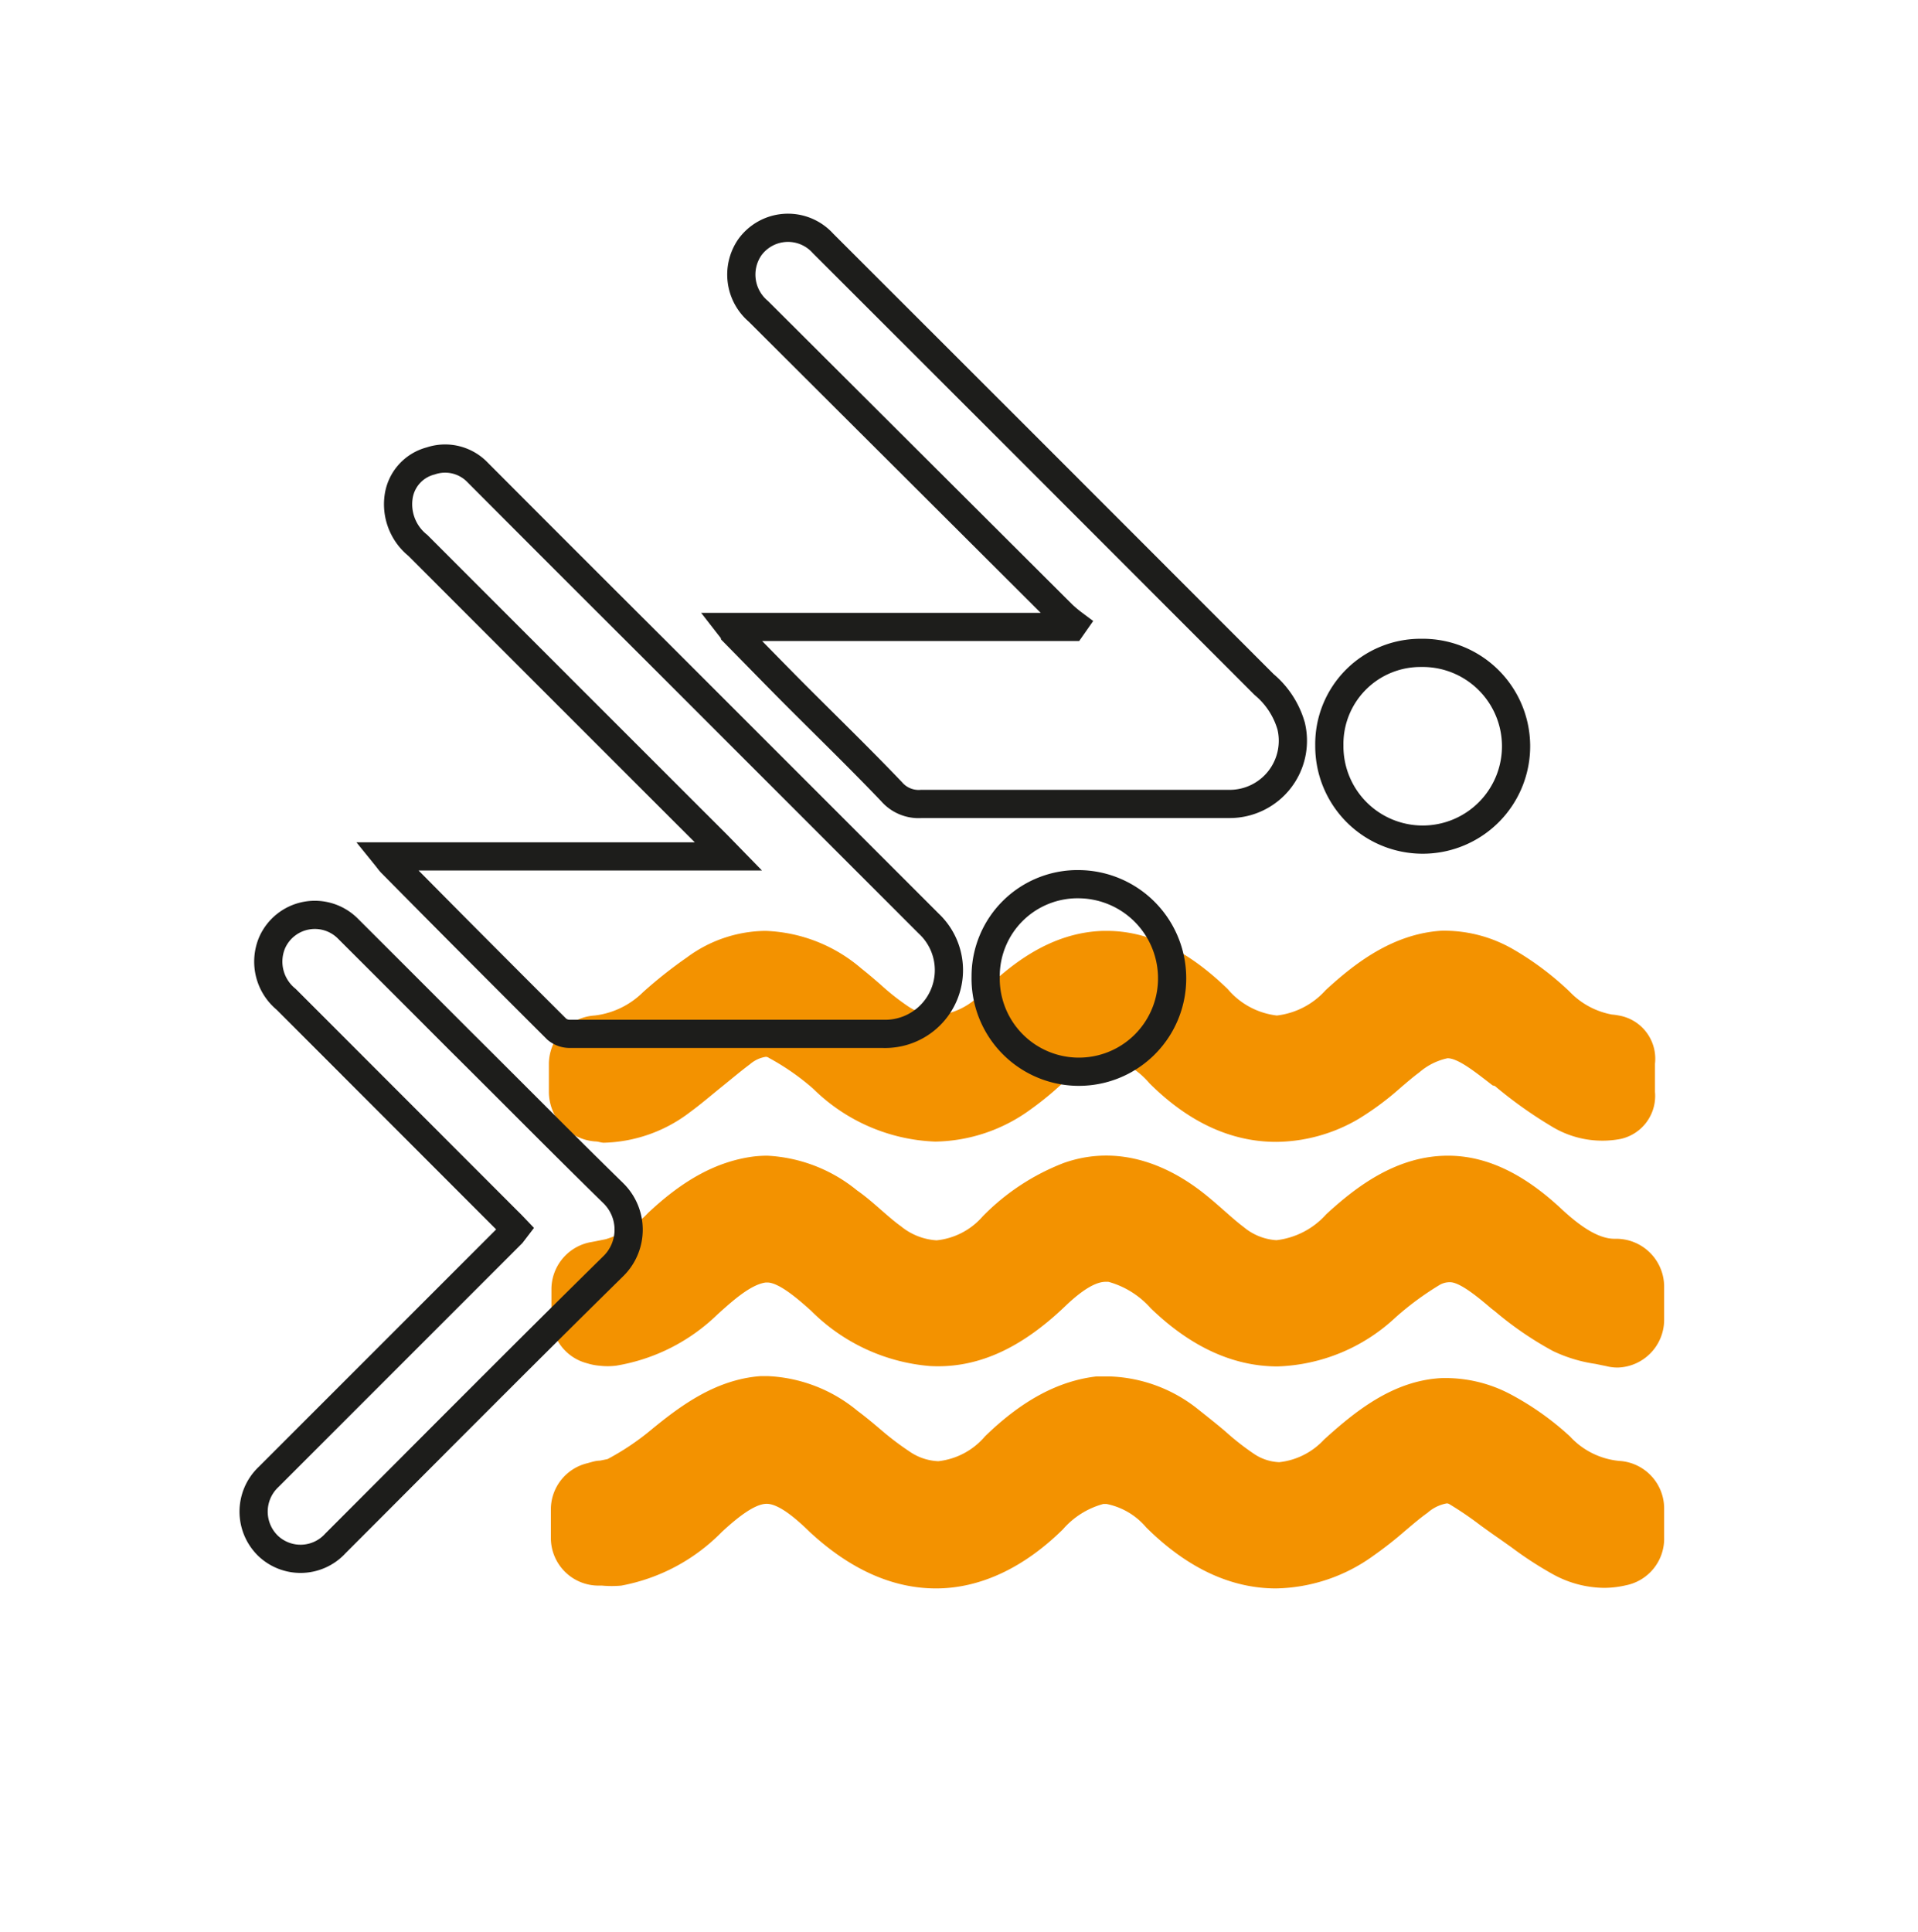 <svg id="Ebene_1" data-name="Ebene 1" xmlns="http://www.w3.org/2000/svg" viewBox="0 0 136 137"><defs><style>.cls-1{fill:#f39200;}.cls-2{fill:none;stroke:#1d1d1b;stroke-miterlimit:10;stroke-width:2px;}</style></defs><title>Icons_KSV_1801015pdf</title><path class="cls-1" d="M114.79,72l0,0a4.61,4.61,0,0,0-.5-.07,5.53,5.53,0,0,1-3-1.63,21.08,21.08,0,0,0-4-3,9.77,9.77,0,0,0-5.1-1.31C98.7,66.22,96,68.36,94,70.2A5.5,5.5,0,0,1,90.54,72a5.36,5.36,0,0,1-3.48-1.87C84.18,67.34,81.37,66,78.47,66h-.21c-3.81.09-6.69,2.48-8.52,4.27A5.06,5.06,0,0,1,66.42,72a3.87,3.87,0,0,1-2-.63,16.94,16.94,0,0,1-2-1.58c-.43-.37-.87-.75-1.34-1.12A11,11,0,0,0,54.27,66a9.49,9.49,0,0,0-5.56,1.88,32.09,32.09,0,0,0-3.12,2.47A5.84,5.84,0,0,1,42.17,72a3.47,3.47,0,0,0-3.25,3.37v2.1a3.54,3.54,0,0,0,3.31,3.46c.17,0,.41.09.58.09h0a10.46,10.46,0,0,0,6.12-2.17c.78-.57,1.52-1.21,2.24-1.79s1.37-1.13,2-1.6a2.26,2.26,0,0,1,1.12-.53.34.34,0,0,1,.22.07,17.13,17.13,0,0,1,3.15,2.19,13,13,0,0,0,8.66,3.75,11.75,11.75,0,0,0,6.77-2.29,22.06,22.06,0,0,0,2.19-1.79c.42-.37.81-.71,1.18-1,1.09-.85,1.64-.94,1.83-.94h.05a5.62,5.62,0,0,1,3.16,1.88c2.77,2.76,5.78,4.16,9,4.16a11.73,11.73,0,0,0,5.82-1.62,20.4,20.4,0,0,0,3-2.23c.47-.4.9-.77,1.32-1.08a4.51,4.51,0,0,1,2-1c.76,0,2,1,3.19,1.92L106,77A30.56,30.56,0,0,0,110,79.85a6.9,6.9,0,0,0,4.92.9,3.12,3.12,0,0,0,2.43-3.33v-2A3.11,3.11,0,0,0,114.79,72Z"/><path class="cls-1" d="M114.82,103.58a5.44,5.44,0,0,1-3.5-1.74,20.29,20.29,0,0,0-4.24-3,9.83,9.83,0,0,0-4.91-1.13c-3.41.19-6.07,2.35-8.29,4.36a5.07,5.07,0,0,1-3.17,1.6,3.43,3.43,0,0,1-1.82-.61,18.3,18.3,0,0,1-2-1.57c-.6-.51-1.22-1-1.9-1.54a10.56,10.56,0,0,0-6.32-2.36c-.31,0-.62,0-.92,0-2.7.31-5.29,1.7-7.91,4.25a5.07,5.07,0,0,1-3.31,1.76,3.87,3.87,0,0,1-2.07-.71,20.24,20.24,0,0,1-2-1.52c-.53-.45-1.08-.91-1.67-1.35a10.69,10.69,0,0,0-6.29-2.45q-.3,0-.6,0c-3.2.25-5.71,2.14-7.82,3.88a18.08,18.08,0,0,1-3,2l-.54.11c-.31,0-.61.11-.92.19a3.37,3.37,0,0,0-2.56,3.28v2a3.38,3.38,0,0,0,3.38,3.39h.25a7.6,7.6,0,0,0,1.37,0,13.42,13.42,0,0,0,7.12-3.8c.93-.86,2.27-2,3.18-2h0c.9,0,2.18,1.14,3.06,2,2.87,2.66,5.88,4,8.95,4s6.18-1.41,9-4.19a5.8,5.8,0,0,1,2.87-1.8h.21a4.94,4.94,0,0,1,2.82,1.66c2.9,2.88,6,4.33,9.21,4.33a12.13,12.13,0,0,0,6.92-2.33,27.22,27.22,0,0,0,2.24-1.76c.56-.47,1.08-.92,1.58-1.27a2.81,2.81,0,0,1,1.37-.67.38.38,0,0,1,.19.06,24.07,24.07,0,0,1,2.2,1.5c.43.31.87.63,1.31.93l.89.63a25.78,25.78,0,0,0,2.87,1.87,7.66,7.66,0,0,0,3.66,1,6.87,6.87,0,0,0,1.57-.18A3.37,3.37,0,0,0,118,109V107A3.38,3.38,0,0,0,114.82,103.58Z"/><path class="cls-1" d="M41.64,96.66a4.05,4.05,0,0,0,.87.17,5,5,0,0,0,1.16,0,13.46,13.46,0,0,0,7.22-3.65c1-.9,2.33-2.11,3.41-2.25h.11c.91,0,2.5,1.47,3.1,2a13.46,13.46,0,0,0,8.39,3.92c3.32.2,6.45-1.19,9.63-4.24,1.2-1.15,2.16-1.73,2.87-1.73h.19a6.22,6.22,0,0,1,3,1.87c2.83,2.74,5.85,4.13,9,4.13a12.83,12.83,0,0,0,8.37-3.48,21.13,21.13,0,0,1,3.14-2.31,1.42,1.42,0,0,1,.66-.18h.06c.68,0,1.92,1,2.92,1.86l.26.2a24,24,0,0,0,4.12,2.82,10.44,10.44,0,0,0,3,.91l.78.16a3.21,3.21,0,0,0,.81.1A3.39,3.39,0,0,0,118,93.6V91.22a3.4,3.4,0,0,0-3.46-3.39h-.06c-1,0-2.21-.66-3.81-2.16-2.68-2.49-5.28-3.71-7.93-3.73h-.07c-3.66,0-6.53,2.22-8.63,4.15a5.6,5.6,0,0,1-3.53,1.84A4,4,0,0,1,88.19,87c-.43-.32-.88-.72-1.37-1.15s-1.22-1.08-1.92-1.59c-3.12-2.28-6.39-2.89-9.46-1.81a16.18,16.18,0,0,0-5.76,3.79,5,5,0,0,1-3.27,1.7,4.43,4.43,0,0,1-2.53-1c-.41-.29-.86-.68-1.33-1.09s-1.13-1-1.78-1.45a10.91,10.91,0,0,0-6.36-2.46,8.72,8.72,0,0,0-1,.06c-2.54.34-4.91,1.6-7.46,4a6.78,6.78,0,0,1-3,1.86l-.74.15-.38.07a3.4,3.4,0,0,0-2.73,3.32v2A3.37,3.37,0,0,0,41.64,96.66Z"/><path class="cls-2" d="M27.37,60.72H51.66l-.77-.79Q40.25,49.3,29.63,38.67a3.74,3.74,0,0,1-1.37-3.41,3.07,3.07,0,0,1,2.28-2.58,3.19,3.19,0,0,1,3.34.83Q40,39.65,46.14,45.77l19.7,19.7A4.52,4.52,0,0,1,62.6,73.3q-11.12,0-22.23,0a1.41,1.41,0,0,1-.89-.33q-5.9-5.88-11.75-11.8C27.63,61.06,27.54,60.93,27.37,60.72Z"/><path class="cls-2" d="M51.76,44.45H76l.14-.2a9.68,9.68,0,0,1-.77-.64L53.77,22.07a3.41,3.41,0,0,1-.6-4.54,3.34,3.34,0,0,1,5.19-.27L72.52,31.41,89.63,48.53a6,6,0,0,1,1.92,2.94A4.48,4.48,0,0,1,87.2,57c-7.29,0-14.58,0-21.87,0a2.54,2.54,0,0,1-2.12-.88c-2.31-2.42-4.72-4.75-7.08-7.12-1.37-1.38-2.73-2.78-4.1-4.17C52,44.72,51.9,44.63,51.76,44.45Z"/><path class="cls-2" d="M36.55,87.13c-.21-.22-.38-.4-.56-.57L20.29,70.85a3.45,3.45,0,0,1-1-4,3.31,3.31,0,0,1,5.39-1q3.94,3.93,7.88,7.88C36.21,77.35,39.81,81,43.49,84.6a3.62,3.62,0,0,1,0,5.17c-6.62,6.51-13.15,13.1-19.71,19.66a3.34,3.34,0,0,1-4.74.2,3.38,3.38,0,0,1,0-4.91q5-5,10-10,3.63-3.63,7.25-7.25Z"/><path class="cls-2" d="M94.26,52.86a6.46,6.46,0,0,1,6.51-6.57,6.62,6.62,0,1,1-6.51,6.57Z"/><path class="cls-2" d="M76.56,62.69a6.67,6.67,0,0,1,6.55,6.83,6.61,6.61,0,0,1-13.22-.29A6.52,6.52,0,0,1,76.56,62.69Z"/></svg>